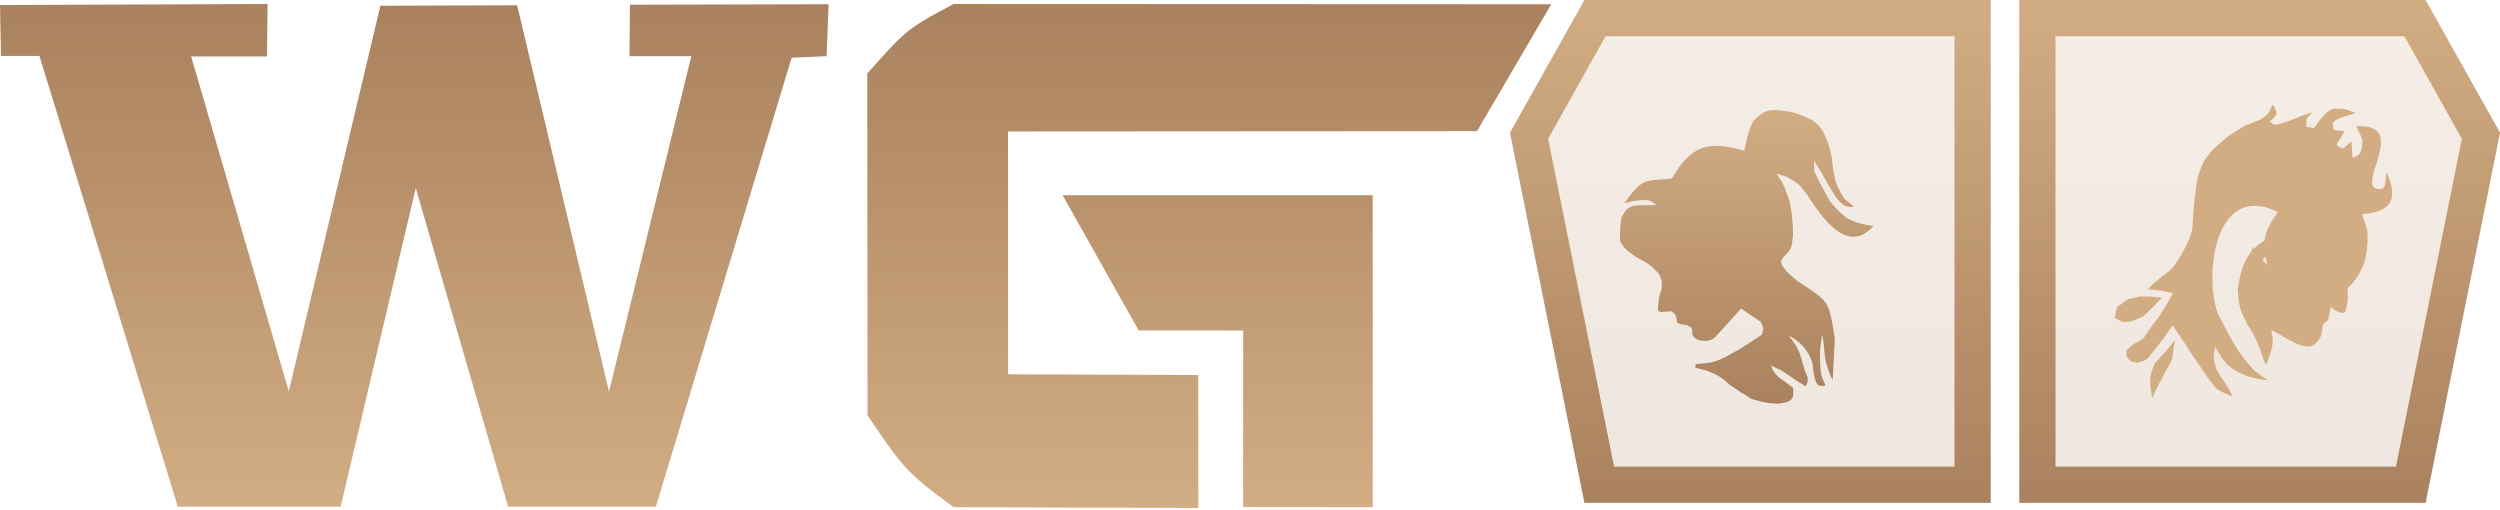<svg width="250" height="51" viewBox="0 0 250 51" fill="none" xmlns="http://www.w3.org/2000/svg">
<path fill-rule="evenodd" clip-rule="evenodd" d="M124.312 50.709L124.318 33.051L113.868 33.045L106.261 19.521L137.272 19.522L137.275 50.721L124.312 50.709Z" fill="url(#paint0_linear_94_197)"/>
<path fill-rule="evenodd" clip-rule="evenodd" d="M147.704 13.115L155.124 0.427L95.359 0.402C90.502 2.954 90.392 3.266 86.727 7.35L86.752 41.539C90.208 46.58 90.426 47.11 95.359 50.72L119.829 50.797L119.823 37.504L100.808 37.429L100.804 13.145L147.704 13.115Z" fill="url(#paint1_linear_94_197)"/>
<path fill-rule="evenodd" clip-rule="evenodd" d="M17.778 50.67L3.944 5.596H0.1L0 0.502L26.755 0.402L26.704 5.647H19.118L28.877 39.134L38.037 0.576L51.714 0.526L60.9 39.157L69.133 5.619H62.944L62.994 0.474L82.86 0.424L82.661 5.619L79.166 5.768L65.587 50.67H50.812L41.577 18.803L34.064 50.67L17.778 50.67Z" fill="url(#paint2_linear_94_197)"/>
<path d="M201.931 0V50.282H242.558L250 13.274L242.558 0H201.931ZM246.186 13.875L239.594 46.661H205.551V3.62H240.437L246.186 13.875Z" fill="url(#paint3_linear_94_197)"/>
<path d="M242.558 0H201.931V50.282H242.558L250 13.274L242.558 0Z" fill="url(#paint4_linear_94_197)"/>
<path fill-rule="evenodd" clip-rule="evenodd" d="M211.466 31.763L211.699 30.709L212.824 29.905L213.967 29.655H215.039L216.2 29.78L215.289 30.709C215.289 30.709 214.396 31.62 214.288 31.656C214.181 31.691 213.324 32.102 213.181 32.12C213.038 32.138 212.52 32.227 212.377 32.227C212.235 32.227 211.466 31.763 211.466 31.763Z" fill="url(#paint5_linear_94_197)"/>
<path fill-rule="evenodd" clip-rule="evenodd" d="M226.756 38.033L225.505 37.122C223.625 35.193 223.01 33.676 221.754 31.3C220.463 27.524 221.422 19.115 226.808 20.798L227.79 21.192C226.479 23.028 226.064 24.286 226.755 26.496L225.79 25.639L225.236 24.674L225.111 25.567C225.021 26.799 225.008 26.741 225.415 27.907C225.706 29.123 225.839 30.341 226.147 31.551L226.647 32.712C229.8 34.448 231.062 35.609 232.112 33.572C232.142 33.513 232.277 32.497 232.305 32.433C232.365 32.295 232.765 32.092 232.827 31.942L233.084 30.694C233.552 31.087 233.965 31.392 234.514 31.234C234.831 30.057 234.792 30.044 234.755 28.826C236.381 27.311 236.83 25.516 236.755 23.21C236.749 23.018 236.22 21.407 236.22 21.407C239.237 21.217 239.834 19.793 238.648 17.21C238.498 18.109 238.694 19.058 237.773 18.906C235.538 18.538 241.052 12.332 235.611 12.62C235.872 13.091 236.045 13.498 236.254 13.995C236.17 15.003 236.229 15.452 235.272 15.781C235.186 15.175 235.149 14.116 235.147 14.12C235.075 14.227 234.307 14.87 234.307 14.87C233.395 14.473 233.579 14.62 234.129 13.691L234.432 13.12L233.343 12.995C233.287 12.186 233.135 12.307 233.789 11.887C234.413 11.652 234.912 11.484 235.557 11.316C234.589 10.915 234.631 10.869 233.557 10.869C232.662 10.869 231.862 12.197 231.396 12.816L230.628 12.673C230.648 11.714 230.566 11.934 231.235 11.244C229.915 11.57 228.568 12.377 227.466 12.477L226.984 12.173C227.701 11.498 227.898 11.331 227.252 10.459C226.798 11.479 226.947 11.34 226.02 11.959C226.02 11.959 224.787 12.477 224.609 12.512C224.43 12.548 222.715 13.691 222.715 13.691L221.304 14.942C220.333 16.107 220.31 16.155 219.804 17.585C219.583 18.774 219.463 19.756 219.357 20.961L219.233 22.89L218.947 23.89C217.027 27.857 217.031 26.615 214.766 28.927L216.034 29.052L217.311 29.311L216.668 30.445C216.668 30.445 215.802 31.874 215.659 31.982C215.517 32.089 214.338 33.839 214.338 33.839L213.159 34.553C212.619 35.093 212.587 34.924 212.659 35.661C213.095 36.206 212.999 36.103 213.677 36.286C214.826 35.961 214.604 36.042 215.356 35.107L216.249 33.982L217.267 32.535L218.285 34.053L219.428 35.803L220.75 37.715C221.844 39.181 221.518 38.88 223.242 39.653C222.917 38.725 222.137 37.884 221.643 36.911C221.282 35.786 221.341 35.86 221.5 34.688L222.214 35.831C223.332 37.345 224.969 37.815 226.756 38.033Z" fill="url(#paint6_linear_94_197)"/>
<path fill-rule="evenodd" clip-rule="evenodd" d="M226.594 36.551C227.327 34.629 227.567 34.011 226.79 31.961C226.287 30.78 226.203 30.334 225.987 29.068C225.957 27.748 225.983 27.356 226.273 26.068C226.815 24.95 227.226 24.36 227.952 23.353C225.048 24.426 224.152 26.022 223.773 28.997C223.94 30.747 223.93 30.811 224.701 32.39C225.306 33.298 225.51 33.699 225.916 34.712L226.594 36.551Z" fill="url(#paint7_linear_94_197)"/>
<path fill-rule="evenodd" clip-rule="evenodd" d="M215.207 39.823C215.776 38.504 216.506 37.294 217.183 36.017L217.493 34.001C216.808 34.862 216.22 35.565 215.457 36.358C214.806 38.03 215.002 38.038 215.207 39.823Z" fill="url(#paint8_linear_94_197)"/>
<path d="M158.442 0H199.069V50.282H158.442L151 13.274L158.442 0Z" fill="url(#paint9_linear_94_197)"/>
<path d="M199.069 0V50.282H158.442L151 13.274L158.442 0H199.069ZM154.813 13.875L161.406 46.661H195.449V3.62H160.562L154.813 13.875Z" fill="url(#paint10_linear_94_197)"/>
<path fill-rule="evenodd" clip-rule="evenodd" d="M177.625 17.366L178.656 17.667C179.845 18.364 179.851 18.331 180.688 19.427C181.965 21.386 184.663 25.663 187.342 22.602C186.103 22.396 185.816 22.354 184.68 21.816C183.913 21.161 183.569 20.851 182.949 20.056L182.405 19.055L181.89 18.11L181.418 17.095L181.404 16.065L181.933 16.909L182.692 18.225L183.422 19.455C183.921 20.168 184.463 20.886 185.382 20.642C185.258 20.528 185.089 20.414 184.965 20.299C184.323 19.834 184.367 19.776 183.98 19.083C183.98 19.083 183.565 18.253 183.55 18.125C183.536 17.996 183.321 17.023 183.321 17.023L183.193 15.851L182.936 14.735C182.214 12.349 181.458 11.894 179.129 11.187C177.252 10.942 176.701 10.703 175.323 12.103C174.774 13.2 174.694 13.884 174.436 15.078C170.922 14.045 169.08 14.489 167.195 17.853C164.294 18.108 164.216 17.843 162.444 20.314L163.402 20.092L164.24 20.006C165.086 20.006 164.938 20.038 165.671 20.493L164.869 20.521C163.327 20.521 162.837 20.378 162.136 21.78C162.013 22.714 161.97 23.187 162.021 24.127C162.559 25.066 162.782 25.091 163.653 25.729C164.82 26.36 164.992 26.42 165.9 27.389C166.223 28.172 166.201 28.101 166.157 28.948C165.851 29.684 165.859 30.219 165.772 31.008L166.043 31.209C166.435 31.168 166.78 31.147 167.174 31.137C167.505 31.449 167.579 31.41 167.661 31.852L167.703 32.253C168.126 32.502 168.195 32.454 168.684 32.496C169.271 32.875 169.215 32.705 169.228 33.391L169.335 33.677C169.935 34.107 169.849 34.033 170.587 34.092C171.459 33.976 171.423 33.735 172.083 33.097L174.108 30.852C174.767 31.294 175.426 31.736 176.083 32.182C176.388 32.862 176.385 32.809 176.168 33.484L173.922 34.943C172.767 35.544 171.934 36.161 170.646 36.316L169.572 36.417L169.515 36.76L170.674 37.06C171.91 37.588 172.03 37.612 173.021 38.519C173.75 39.021 174.42 39.457 175.182 39.907C176.257 40.191 176.729 40.364 177.844 40.364C178.974 40.221 179.477 40.094 179.304 38.776C178.828 38.409 178.366 38.076 177.873 37.732C177.383 37.205 177.348 37.221 177.1 36.545L178.202 37.074C178.987 37.619 179.754 38.145 180.578 38.633C180.965 37.859 180.737 37.749 180.435 36.931C179.977 35.272 179.964 34.98 178.904 33.584C180.149 34.126 181.322 35.633 181.322 37.003C181.322 37.132 181.494 37.876 181.494 37.876C181.7 38.561 181.799 38.656 182.553 38.562C182.419 38.239 182.286 37.915 182.152 37.592C181.912 36.21 181.954 34.824 182.224 33.455C182.439 34.491 182.393 35.438 182.639 36.373C182.828 37.034 182.974 37.397 183.269 38.018C183.269 38.018 183.369 35.987 183.369 36.101C183.369 36.216 183.485 33.898 183.485 33.898C182.871 29.859 182.877 30.195 179.679 28.061C179.507 27.947 178.648 27.117 178.648 27.117C178.018 26.341 177.886 26.162 178.591 25.458C179.289 24.76 179.142 24.512 179.307 23.527C179.285 22.184 179.21 21.442 178.964 20.122L178.478 18.792L178.199 18.191L177.625 17.366Z" fill="url(#paint11_linear_94_197)"/>
<defs>
<linearGradient id="paint0_linear_94_197" x1="125" y1="0" x2="125" y2="50.797" gradientUnits="userSpaceOnUse">
<stop stop-color="#A9815E"/>
<stop offset="1" stop-color="#D2AD83"/>
</linearGradient>
<linearGradient id="paint1_linear_94_197" x1="125" y1="0" x2="125" y2="50.797" gradientUnits="userSpaceOnUse">
<stop stop-color="#A9815E"/>
<stop offset="1" stop-color="#D2AD83"/>
</linearGradient>
<linearGradient id="paint2_linear_94_197" x1="125" y1="0" x2="125" y2="50.797" gradientUnits="userSpaceOnUse">
<stop stop-color="#A9815E"/>
<stop offset="1" stop-color="#D2AD83"/>
</linearGradient>
<linearGradient id="paint3_linear_94_197" x1="125" y1="50.797" x2="125" y2="0" gradientUnits="userSpaceOnUse">
<stop stop-color="#A9815E"/>
<stop offset="1" stop-color="#D2AD83"/>
</linearGradient>
<linearGradient id="paint4_linear_94_197" x1="124.999" y1="50.797" x2="124.999" y2="0" gradientUnits="userSpaceOnUse">
<stop stop-color="#A9815E" stop-opacity="0.2"/>
<stop offset="1" stop-color="#D2AD83" stop-opacity="0.2"/>
</linearGradient>
<linearGradient id="paint5_linear_94_197" x1="43.108" y1="50.797" x2="43.108" y2="40.725" gradientUnits="userSpaceOnUse">
<stop stop-color="#A9815E"/>
<stop offset="1" stop-color="#D2AD83"/>
</linearGradient>
<linearGradient id="paint6_linear_94_197" x1="43.108" y1="50.797" x2="43.108" y2="40.725" gradientUnits="userSpaceOnUse">
<stop stop-color="#A9815E"/>
<stop offset="1" stop-color="#D2AD83"/>
</linearGradient>
<linearGradient id="paint7_linear_94_197" x1="43.108" y1="50.797" x2="43.108" y2="40.725" gradientUnits="userSpaceOnUse">
<stop stop-color="#A9815E"/>
<stop offset="1" stop-color="#D2AD83"/>
</linearGradient>
<linearGradient id="paint8_linear_94_197" x1="43.108" y1="50.797" x2="43.108" y2="40.725" gradientUnits="userSpaceOnUse">
<stop stop-color="#A9815E"/>
<stop offset="1" stop-color="#D2AD83"/>
</linearGradient>
<linearGradient id="paint9_linear_94_197" x1="125" y1="50.797" x2="125" y2="0" gradientUnits="userSpaceOnUse">
<stop stop-color="#A9815E" stop-opacity="0.2"/>
<stop offset="1" stop-color="#D2AD83" stop-opacity="0.2"/>
</linearGradient>
<linearGradient id="paint10_linear_94_197" x1="125" y1="50.797" x2="125" y2="0" gradientUnits="userSpaceOnUse">
<stop stop-color="#A9815E"/>
<stop offset="1" stop-color="#D2AD83"/>
</linearGradient>
<linearGradient id="paint11_linear_94_197" x1="174.671" y1="40.364" x2="174.671" y2="11" gradientUnits="userSpaceOnUse">
<stop stop-color="#A9815E"/>
<stop offset="1" stop-color="#D2AD83"/>
</linearGradient>
</defs>
</svg>
